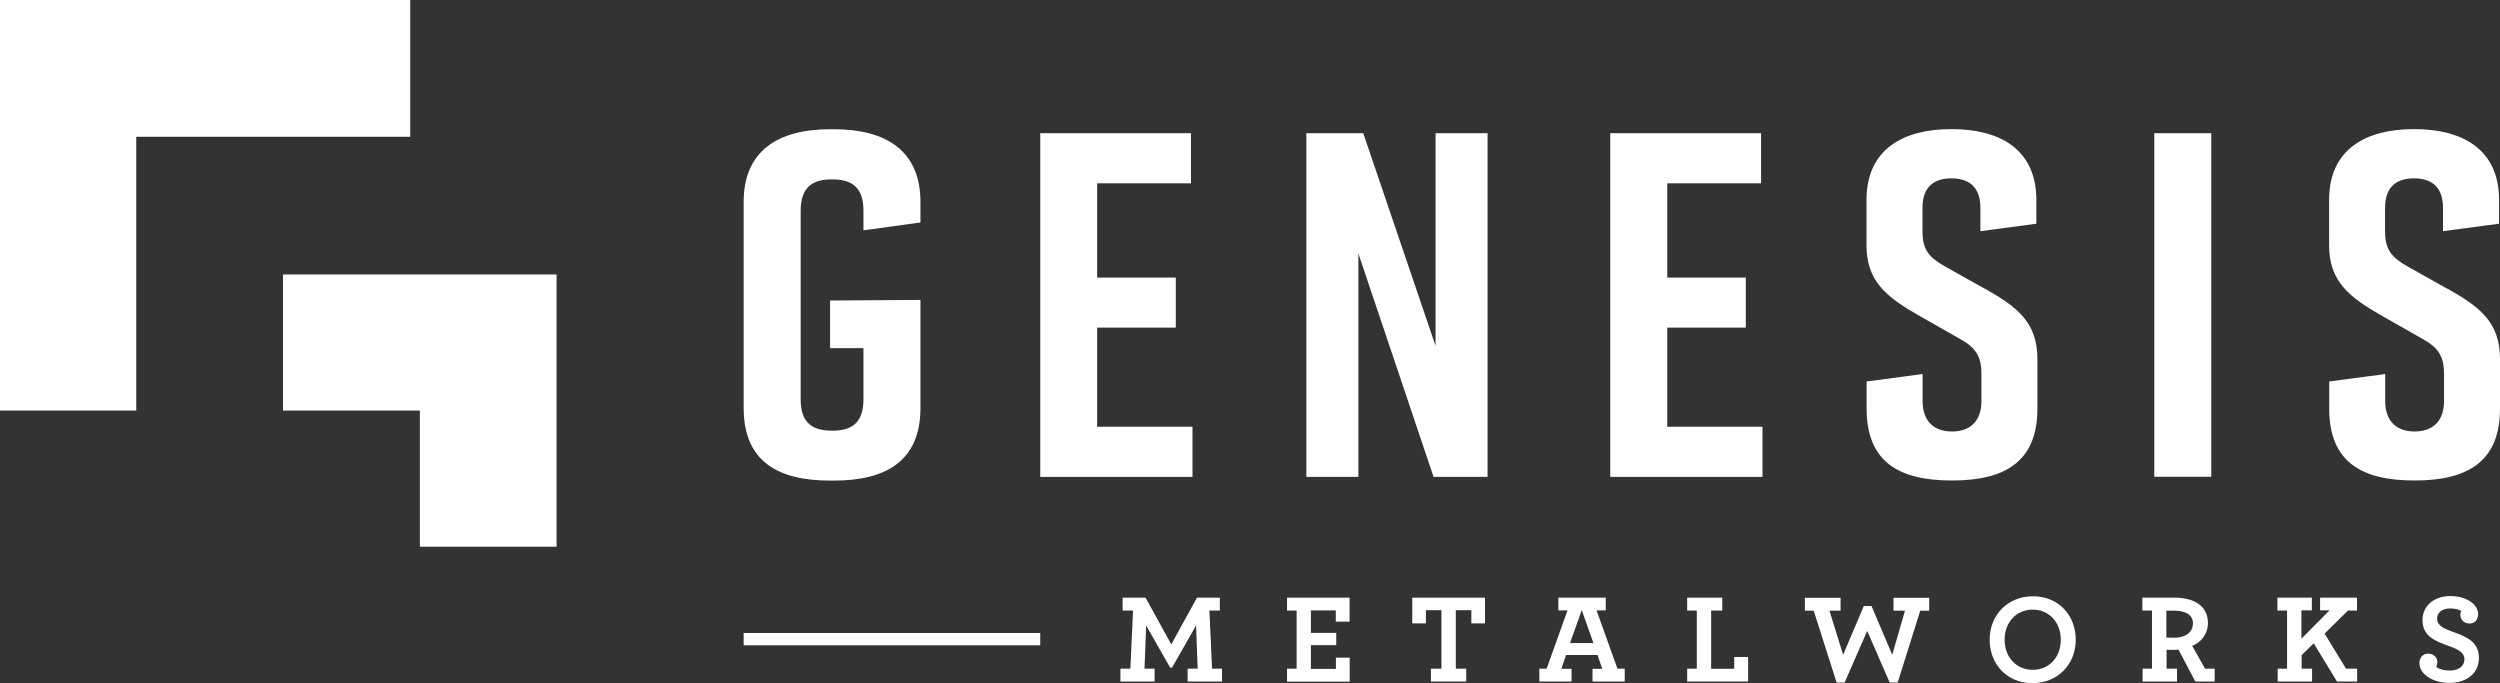 <svg xmlns="http://www.w3.org/2000/svg" width="172" height="47" viewBox="0 0 172 47" fill="none"><rect x="0" y="0" width="172" height="47" fill="#333333" stroke="none"/><g clip-path="url(#clip0_41_44)"><path d="M0 0V28.245H9.374V9.41H28.224V0H0Z" fill="white"></path><path d="M28.886 28.245V37.614H38.291V18.883H19.472V28.245H28.886Z" fill="white"></path><path d="M71.569 43.55H51.164V44.395H71.569V43.55Z" fill="white"></path><path d="M57.11 23.95H59.406V27.472C59.406 29.161 58.529 29.631 57.246 29.631C55.962 29.631 55.086 29.161 55.086 27.472V14.501C55.086 12.812 55.962 12.341 57.246 12.341C58.529 12.341 59.406 12.812 59.406 14.501V15.847L63.327 15.305V13.887C63.327 10.373 60.96 8.892 57.381 8.892H57.11C53.523 8.892 51.164 10.382 51.164 13.887V28.069C51.164 31.75 53.531 33.065 57.11 33.065H57.381C60.96 33.065 63.327 31.71 63.327 28.069V20.636L57.11 20.675V23.942V23.95Z" fill="white"></path><path d="M71.569 32.81V9.163H81.939V12.613H75.483V19.098H80.895V22.54H75.483V29.36H82.043V32.81H71.569Z" fill="white"></path><path d="M89.878 32.81V9.163H93.791L98.765 23.791V9.163H102.344V32.81H98.63L93.457 17.441V32.81H89.878Z" fill="white"></path><path d="M110.785 32.81V9.163H121.163V12.613H114.707V19.098H120.111V22.54H114.707V29.36H121.258V32.81H110.785Z" fill="white"></path><path d="M136.562 19.871L133.788 18.317C132.673 17.68 132.266 17.138 132.266 15.919V14.294C132.266 12.804 133.111 12.27 134.259 12.27C135.406 12.27 136.251 12.812 136.251 14.294V15.903L140.101 15.393V13.752C140.101 10.238 137.535 8.884 134.291 8.884H134.227C130.983 8.884 128.416 10.238 128.416 13.752V16.859C128.416 19.321 129.731 20.405 132.035 21.719L134.769 23.273C135.948 23.91 136.323 24.524 136.323 25.735V27.591C136.323 29.041 135.478 29.687 134.299 29.687C133.119 29.687 132.274 29.041 132.274 27.591V25.735L128.424 26.245V28.125C128.424 31.806 130.688 33.057 134.267 33.057H134.33C137.917 33.057 140.173 31.774 140.173 28.125V24.715C140.173 22.181 138.818 21.138 136.554 19.855" fill="white"></path><path d="M152.137 9.163H148.215V32.802H152.137V9.163Z" fill="white"></path><path d="M168.381 19.871L165.615 18.317C164.5 17.68 164.093 17.138 164.093 15.919V14.294C164.093 12.804 164.938 12.27 166.086 12.27C167.234 12.27 168.078 12.812 168.078 14.294V15.903L171.936 15.393V13.752C171.936 10.238 169.362 8.884 166.126 8.884H166.054C162.81 8.884 160.243 10.238 160.243 13.752V16.859C160.243 19.321 161.558 20.405 163.862 21.719L166.596 23.273C167.776 23.91 168.15 24.524 168.15 25.735V27.591C168.15 29.041 167.305 29.687 166.126 29.687C164.946 29.687 164.101 29.041 164.101 27.591V25.735L160.251 26.245V28.125C160.251 31.806 162.515 33.057 166.094 33.057H166.157C169.736 33.057 172 31.774 172 28.125V24.715C172 22.181 170.645 21.138 168.381 19.855" fill="white"></path><path d="M77.085 46.004H77.77L77.954 42.005H77.236V41.12H78.814L80.584 44.331L82.353 41.12H83.924V42.005H83.206L83.39 46.004H84.075V46.889H81.708V46.004H82.401L82.29 43.032L80.64 45.925H80.504L78.854 43.032L78.743 46.004H79.436V46.889H77.085V46.004Z" fill="white"></path><path d="M88.547 46.004H89.208V42.005H88.547V41.12H92.851V42.769H91.902V41.996H90.189V43.542H91.934V44.387H90.189V46.02H91.91V45.247H92.859V46.897H88.547V46.012V46.004Z" fill="white"></path><path d="M98.454 46.004H99.172V41.981H98.103V42.889H97.163V41.12H102.169V42.889H101.228V41.981H100.16V46.004H100.877V46.889H98.446V46.004H98.454Z" fill="white"></path><path d="M105.907 46.004H106.409L107.844 41.996H107.214V41.12H110.474V41.996H109.844L111.279 46.004H111.781V46.889H109.565V46.012H110.235L109.908 45.064H107.748L107.421 46.012H108.123V46.889H105.907V46.004ZM109.629 44.243L108.824 41.973L108.019 44.243H109.629Z" fill="white"></path><path d="M116.078 46.004H116.739V42.005H116.078V41.12H118.493V42.005H117.727V46.012H119.314V45.2H120.27V46.889H116.078V46.004Z" fill="white"></path><path d="M124.789 42.013H124.176V41.128H126.631V42.013H125.866L126.806 45.048L128.233 41.694H128.759L130.186 45.048L131.062 42.013H130.273V41.128H132.728V42.013H132.115L130.56 46.96H130.01L128.464 43.407L126.91 46.96H126.36L124.782 42.013H124.789Z" fill="white"></path><path d="M136.889 44.012C136.889 42.323 138.117 41.024 139.87 41.024C141.624 41.024 142.811 42.331 142.811 44.012C142.811 45.693 141.584 47 139.83 47C138.077 47 136.889 45.693 136.889 44.012ZM141.783 44.012C141.783 42.809 140.97 41.941 139.854 41.941C138.738 41.941 137.917 42.801 137.917 44.012C137.917 45.223 138.73 46.084 139.854 46.084C140.978 46.084 141.783 45.223 141.783 44.012Z" fill="white"></path><path d="M147.394 46.004H148.056V42.005H147.394V41.12H149.634C150.957 41.12 151.906 41.694 151.906 42.865C151.906 43.614 151.452 44.18 150.822 44.435L151.707 46.004H152.368V46.889H151.037L149.881 44.697C149.762 44.706 149.642 44.713 149.531 44.713C149.347 44.713 149.18 44.713 149.06 44.706V46.004H149.778V46.889H147.41V46.004H147.394ZM150.878 42.905C150.878 42.299 150.375 42.013 149.578 42.013H149.044V43.861C149.148 43.869 149.291 43.877 149.602 43.877C150.344 43.877 150.87 43.51 150.87 42.905H150.878Z" fill="white"></path><path d="M156.688 46.004H157.35V42.005H156.688V41.12H159.056V41.989H158.338V43.941L160.275 41.989H159.622V41.12H162.164V42.005H161.542L159.932 43.59L161.407 46.004H162.172V46.889H160.785L159.183 44.259L158.354 45.072V46.004H159.072V46.889H156.704V46.004H156.688Z" fill="white"></path><path d="M166.452 45.654C166.452 45.239 166.699 44.968 167.058 44.968C167.441 44.968 167.688 45.255 167.688 45.534C167.688 45.678 167.664 45.781 167.608 45.885C167.815 46.036 168.142 46.132 168.517 46.132C169.146 46.132 169.553 45.853 169.553 45.351C169.553 44.881 169.067 44.65 168.493 44.45C167.425 44.068 166.668 43.725 166.668 42.65C166.668 41.734 167.417 41.008 168.581 41.008C169.657 41.008 170.494 41.558 170.494 42.252C170.494 42.666 170.238 42.897 169.904 42.897C169.497 42.897 169.274 42.602 169.274 42.307C169.274 42.164 169.298 42.108 169.338 42.036C169.178 41.941 168.931 41.861 168.573 41.861C168.007 41.861 167.672 42.148 167.672 42.57C167.672 43.04 168.15 43.255 168.732 43.462C169.768 43.829 170.549 44.188 170.549 45.263C170.549 46.339 169.696 46.984 168.517 46.984C167.337 46.984 166.46 46.347 166.46 45.646L166.452 45.654Z" fill="white"></path></g><defs><clipPath id="clip0_41_44"><rect width="172" height="47" fill="white"></rect></clipPath></defs></svg>